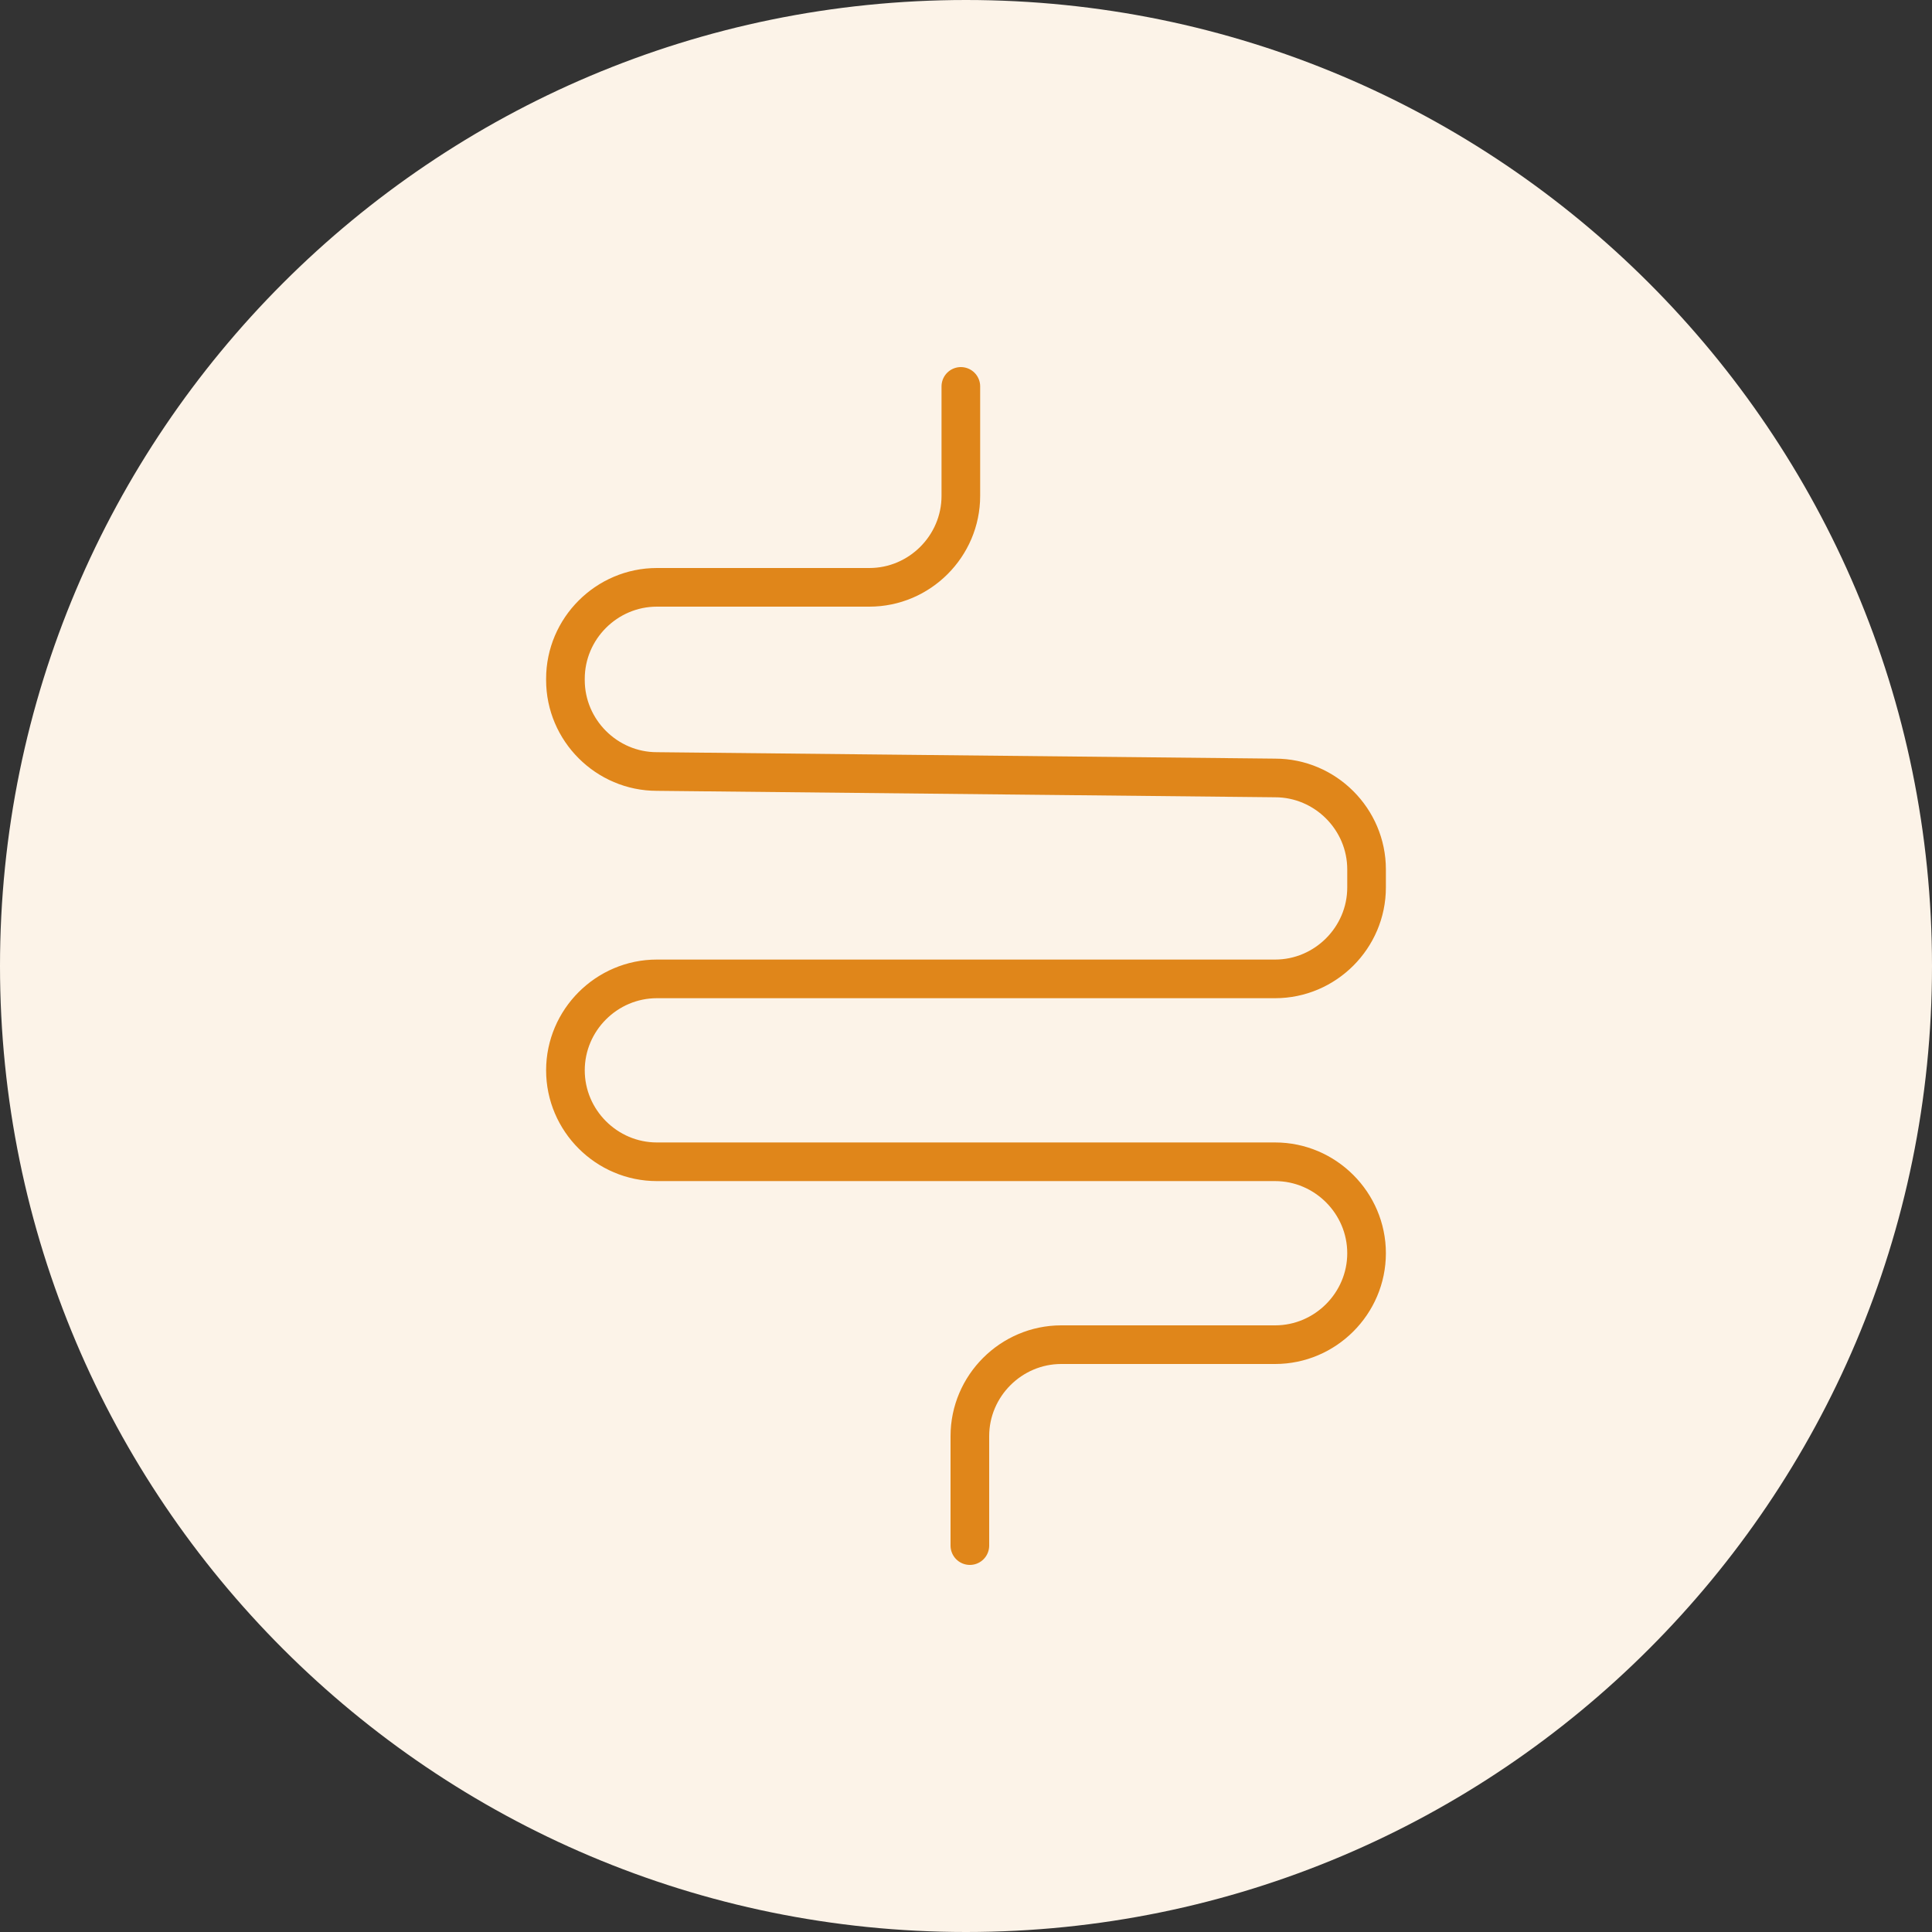 <?xml version="1.0" encoding="utf-8"?>
<!-- Generator: Adobe Illustrator 26.3.1, SVG Export Plug-In . SVG Version: 6.00 Build 0)  -->
<svg version="1.1" id="Layer_1" xmlns="http://www.w3.org/2000/svg" xmlns:xlink="http://www.w3.org/1999/xlink" x="0px" y="0px"
	 viewBox="0 0 150 150" style="enable-background:new 0 0 150 150;" xml:space="preserve">
<rect x="0" y="0" width="150" height="150" fill="#333333" stroke="none"/>
<style type="text/css">
	.st0{fill:#FCF3E8;}
	.st1{fill:none;stroke:#E0861A;stroke-width:3;stroke-linecap:round;stroke-miterlimit:10;}
</style>
<path class="st0" d="M75,150L75,150c-41.4,0-75-33.6-75-75v0C0,33.6,33.6,0,75,0h0c41.4,0,75,33.6,75,75v0
	C150,116.4,116.4,150,75,150z"/>
<g>
	<path class="st1" d="M75.3,120v-8.5c0-3.9,3.2-7.1,7.1-7.1H99c3.9,0,7.1-3.2,7.1-7.1v0c0-3.9-3.2-7.1-7.1-7.1H51
		c-3.9,0-7.1-3.2-7.1-7.1v0c0-3.9,3.2-7.1,7.1-7.1h48c3.9,0,7.1-3.2,7.1-7.1v-1.4c0-3.9-3.2-7.1-7.1-7.1L51,59.9
		c-3.9,0-7.1-3.2-7.1-7.1v-0.1c0-3.9,3.2-7.1,7.1-7.1h16.5c3.9,0,7.1-3.2,7.1-7.1V30"/>
</g>
</svg>
